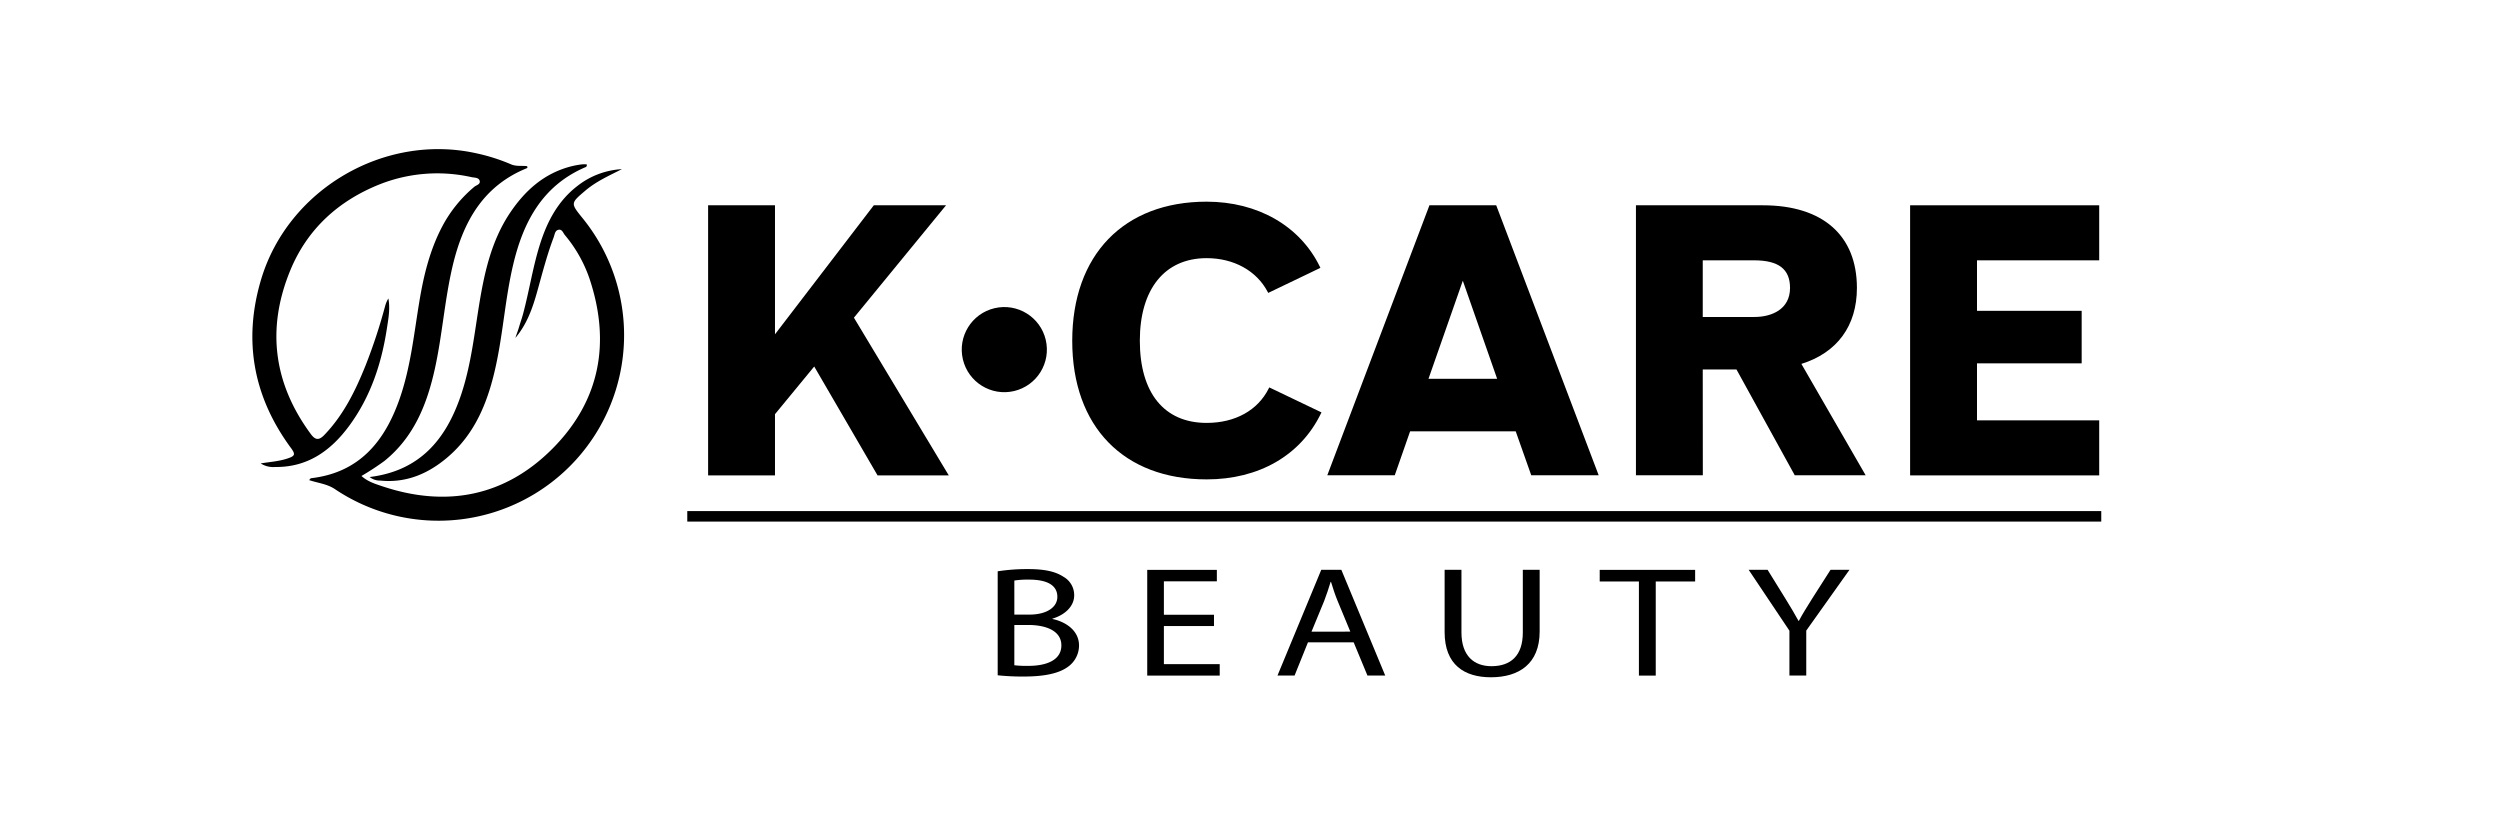 <svg viewBox="0 0 952.05 309.55" xmlns="http://www.w3.org/2000/svg" data-name="Camada 1" id="Camada_1"><title>Logo melhor resolucao</title><polygon points="295.13 157.73 310.07 139.57 334.19 181.04 361.31 181.04 325.19 120.98 360.27 78.18 332.76 78.18 295.13 127.31 295.13 78.18 269.66 78.18 269.66 181.04 295.13 181.04 295.13 157.73"></polygon><path d="M459.51,182.56c19.92,0,35.78-9.14,43.51-25.06l.22-.45-19.88-9.52-.22.44c-4.16,8.31-12.77,13.08-23.63,13.08-16.17,0-25.44-11.41-25.44-31.3,0-19.69,9.51-31.44,25.44-31.44,10.35,0,19,4.79,23.23,12.81l.22.43L502.84,102l-.22-.45C495.08,86.07,479,76.8,459.51,76.8c-31.57,0-51.18,20.29-51.18,53S427.94,182.56,459.51,182.56Z"></path><path d="M537,164.25h40.21L583.13,181h25.68L569.91,78.5l-.13-.32H544.36L505.46,181h25.69Zm7-20,13.07-37.35,13.07,37.35Z"></path><path d="M648.44,140.71h12.85L683.48,181h27L686,138.58c13.64-4.26,21.15-14.51,21.15-28.93,0-20-13-31.47-35.81-31.47H623V181h25.47Zm33.24-31.06c0,8.16-7,11.06-13.55,11.06H648.44V99.14H668C677.33,99.14,681.68,102.48,681.68,109.65Z"></path><polygon points="799.42 160.08 752.88 160.08 752.88 138.37 792.74 138.37 792.74 118.37 752.88 118.37 752.88 99.14 799.42 99.14 799.42 78.18 727.41 78.18 727.41 181.04 799.42 181.04 799.42 160.08"></polygon><circle transform="translate(-20.36 91.43) rotate(-13.28)" r="16.21" cy="133.13" cx="382.47"></circle><path d="M222.94,72.57c4.16-3.53,9.09-5.7,13.9-8.16A30.18,30.18,0,0,0,220,70.73c-7.33,5.59-11.47,13.3-14.23,21.88-2.84,8.85-4.19,18.07-6.59,27-.43,1.59-1,3.16-1.46,4.74s-1,2.89-1.45,4.34c4.43-5.25,6.55-11.38,8.31-17.67,1.94-6.91,3.71-13.88,6.26-20.61.41-1.1.49-2.64,1.86-2.91s1.74,1.2,2.4,2a52,52,0,0,1,9.3,16.33c8.24,24.39,4.22,46.65-13.93,64.95s-40.55,22.63-65.1,14.33c-2.64-.89-5.42-1.75-7.72-3.85a100.76,100.76,0,0,0,8.71-5.69c11.29-9.09,16.3-21.68,19.29-35.34,2.81-12.85,3.68-26,6.7-38.85,3.9-16.54,11.39-30.42,28.15-37.27.31-.13.54-.38.19-.83-2-.27-4,.19-6.1-.71a72,72,0,0,0-13.23-4.2c-35-7.75-71.81,13.76-82,48.3-6.79,23-2.91,44.35,11.3,63.74,2,2.67,1.77,3.25-1.44,4.28s-6.42,1.2-9.94,1.79a8.85,8.85,0,0,0,5.54,1.36c12.32.13,21.14-6.19,28.1-15.6,8.13-11,12.34-23.62,14.39-37,.59-3.82,1.33-7.66.59-11.59a11.45,11.45,0,0,0-1.26,3,208.39,208.39,0,0,1-7.35,22.34c-3.88,9.69-8.42,19-15.77,26.64-2.12,2.21-3.5,1.93-5.19-.38C104.15,146,101.44,125.12,110.53,103c6.47-15.72,18.23-26.42,33.85-32.72a59.65,59.65,0,0,1,35.18-2.82c1.13.24,2.79.1,3.12,1.43s-1.29,1.6-2.09,2.28A50.21,50.21,0,0,0,168.54,86c-4.79,9-7.17,18.76-8.82,28.7-2.09,12.53-3.34,25.23-7.58,37.3-5.68,16.17-15.35,28-33.7,30.12-.16,0-.29.28-.73.71,3.43,1.15,6.86,1.43,9.92,3.49A70.67,70.67,0,0,0,221.79,83C217.25,77.38,217.26,77.39,222.94,72.57Z"></path><path d="M182.85,113.76c-2.12,12.4-3.3,25-7.4,37-5.67,16.61-15.61,28.56-34.68,30.9a6.17,6.17,0,0,0,4.07,1.35c9.75,1,18.06-2.55,25.31-8.63,11.07-9.27,15.9-22,18.81-35.65,2.68-12.53,3.5-25.39,6.45-37.88,3.81-16.13,10.94-29.87,27.11-37,.43-.19,1.14-.28.91-1.25a12,12,0,0,0-1.9,0,34.31,34.31,0,0,0-3.9.72c-10.58,2.68-18,9.49-23.81,18.36C187.49,91.43,184.78,102.49,182.85,113.76Z"></path><rect height="4" width="538.47" y="194.63" x="261.73"></rect><path d="M400.77,235.72v-.12c5.17-1.55,8.3-5,8.3-8.84a8,8,0,0,0-4.08-7.11c-3.05-2-7.13-2.93-13.47-2.93a74.23,74.23,0,0,0-11.58.84v39.6a89.63,89.63,0,0,0,9.83.48c8,0,13.55-1.19,17-3.76a10,10,0,0,0,4.15-8.07C410.89,239.84,405.43,236.67,400.77,235.72Zm-14.49-14.64a33.12,33.12,0,0,1,5.6-.35c6.41,0,10.78,1.85,10.78,6.57,0,3.88-3.93,6.75-10.63,6.75h-5.75Zm5.31,32.5a40.89,40.89,0,0,1-5.31-.24V238h5.24c6.92,0,12.67,2.27,12.67,7.76C404.19,251.61,398.15,253.58,391.59,253.58Z"></path><polygon points="443.23 238.41 462.31 238.41 462.31 234.11 443.23 234.11 443.23 221.38 463.4 221.38 463.4 217.02 436.89 217.02 436.89 257.28 464.49 257.28 464.49 252.92 443.23 252.92 443.23 238.41"></polygon><path d="M503.16,217l-16.67,40.26H493l5.1-12.66h17.4l5.25,12.66h6.77L510.81,217Zm-3.71,23.54,4.81-11.65c.94-2.45,1.74-4.9,2.47-7.29h.15c.73,2.33,1.45,4.72,2.55,7.35l4.8,11.59Z"></path><path d="M579.92,240.86c0,8.9-4.66,12.84-11.94,12.84-6.55,0-11.43-3.83-11.43-12.84V217h-6.41v23.72c0,12.48,7.57,17.2,17.62,17.2,10.64,0,18.57-5.08,18.57-17.44V217h-6.41Z"></path><polygon points="609.2 221.44 624.13 221.44 624.13 257.28 630.54 257.28 630.54 221.44 645.54 221.44 645.54 217.02 609.2 217.02 609.2 221.44"></polygon><path d="M690,228.13c-1.89,3.05-3.57,5.68-4.95,8.3h-.15c-1.53-2.8-3-5.25-4.88-8.3L673.14,217h-7.21l15.52,23.18v17.08h6.41V240.14L704.31,217H697.1Z"></path></svg>
